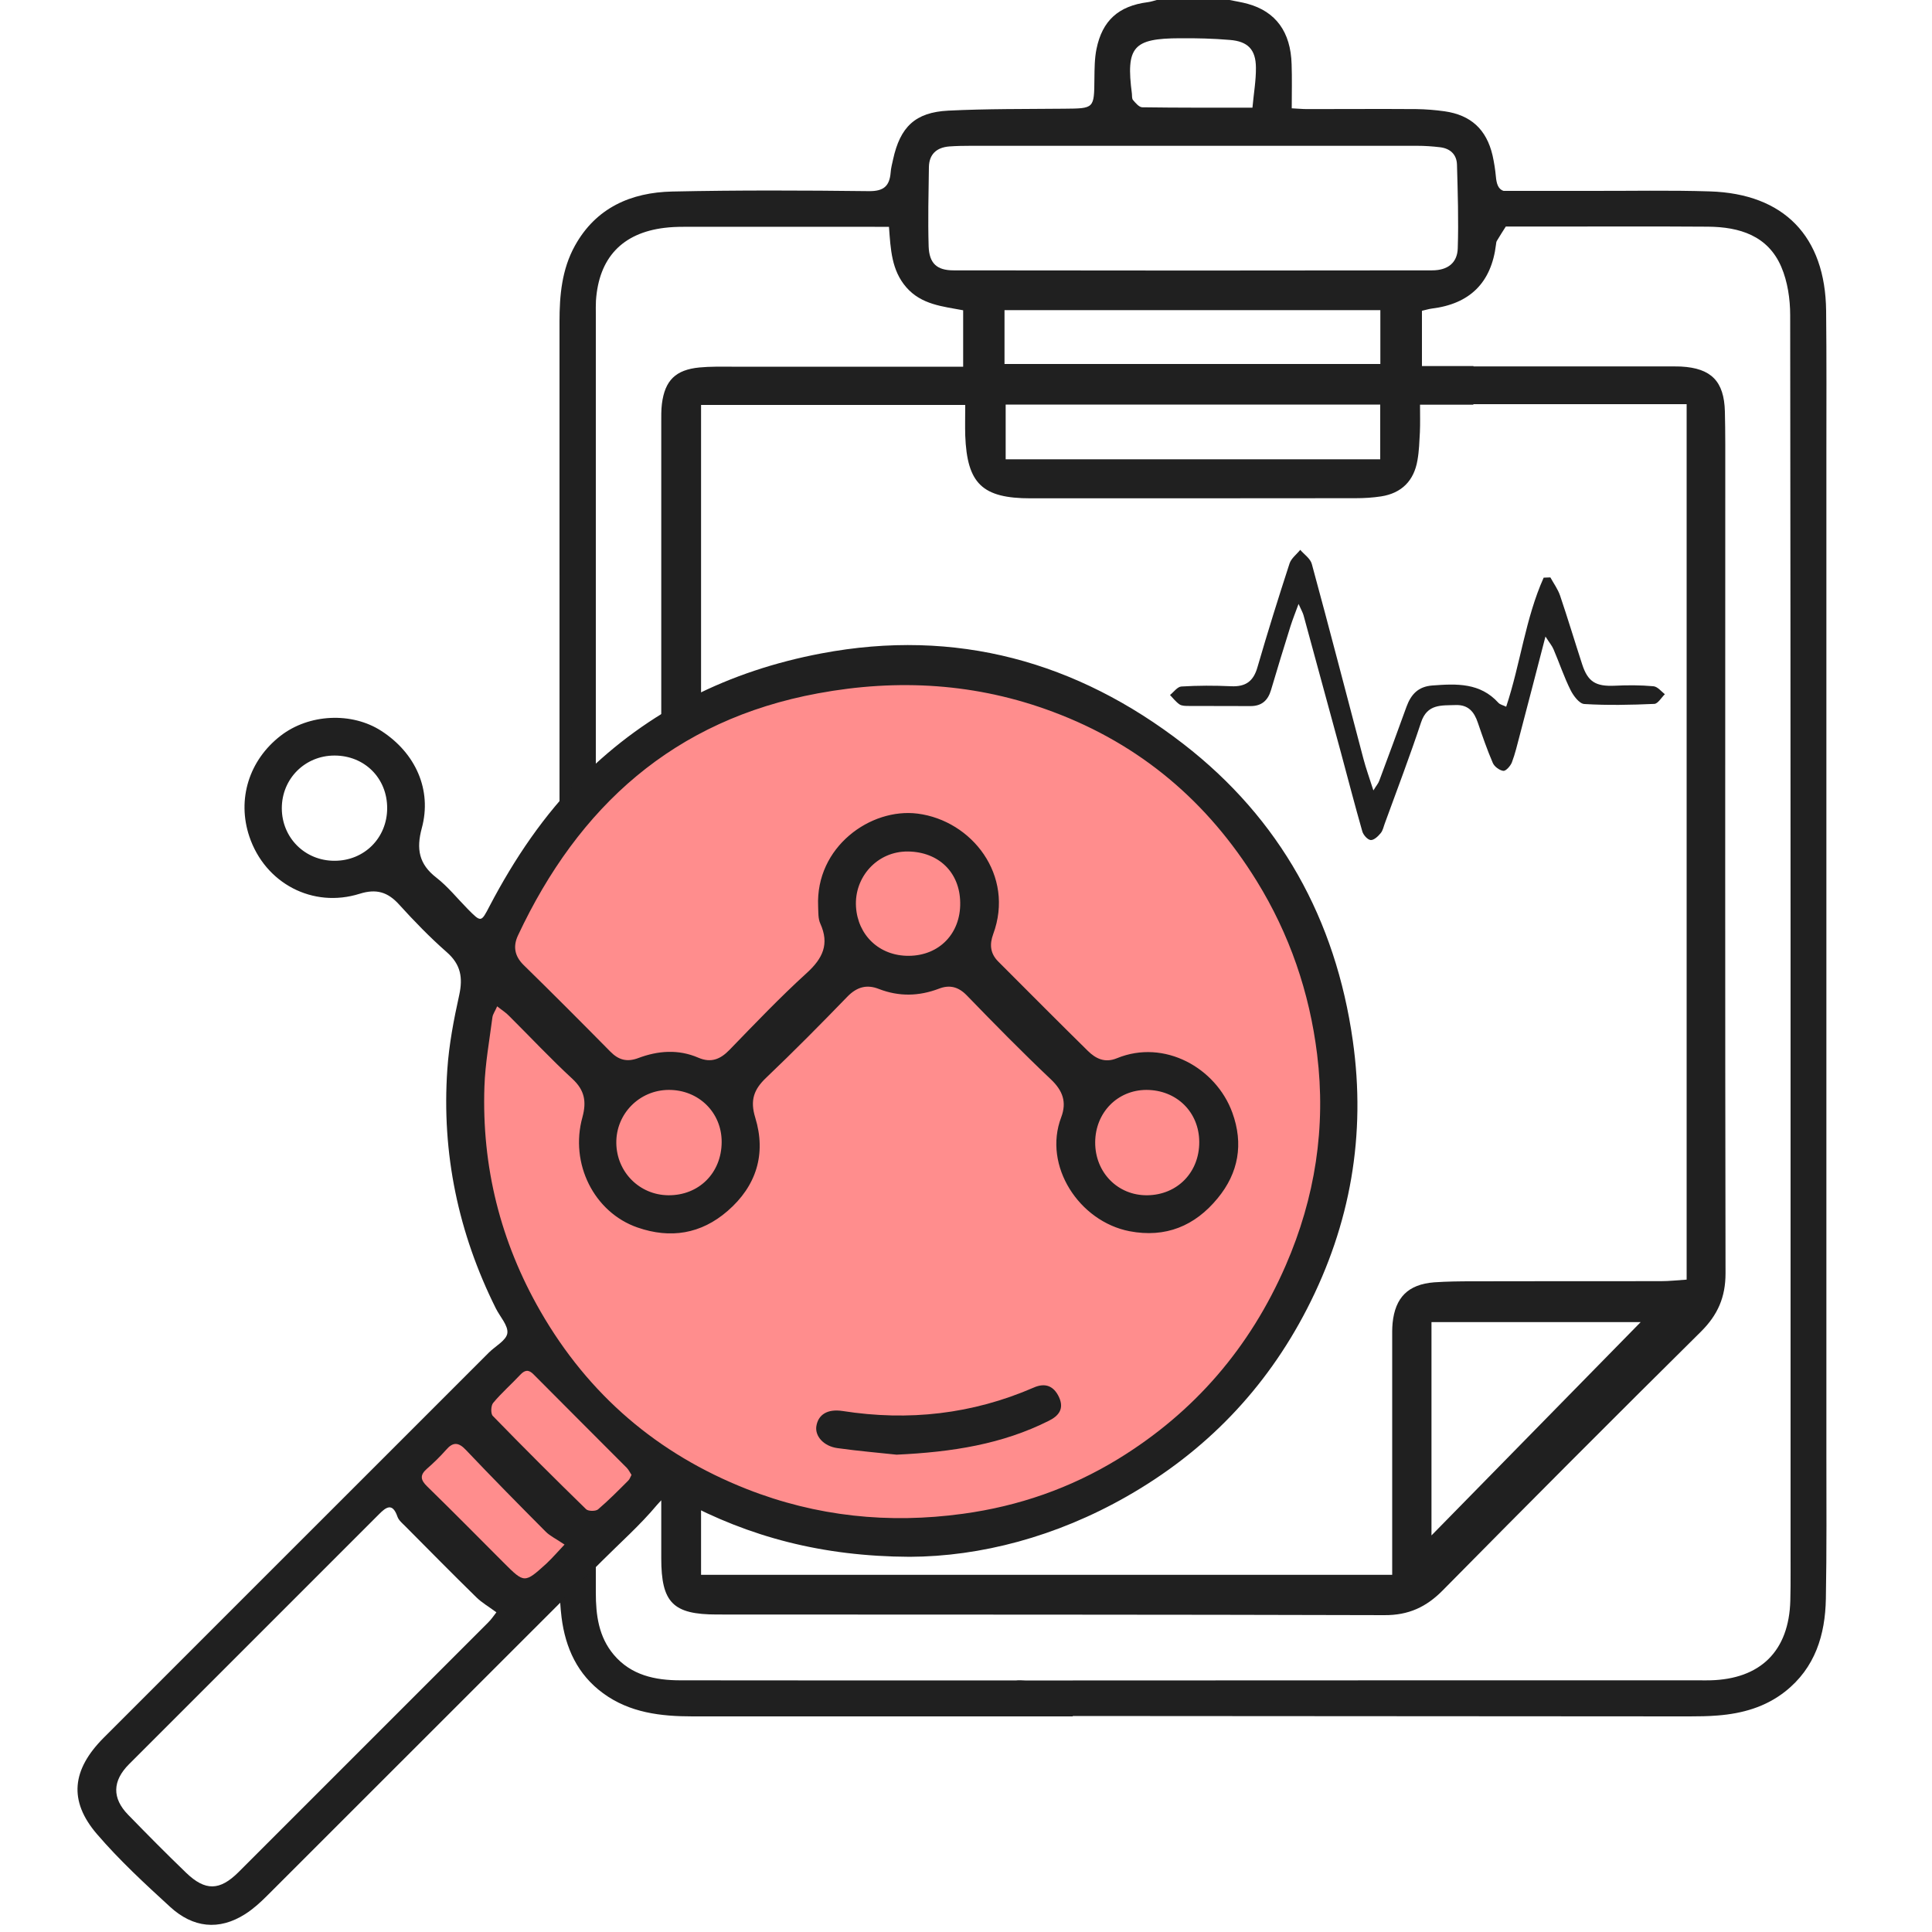 <?xml version="1.0" encoding="utf-8"?>
<!-- Generator: Adobe Illustrator 26.3.1, SVG Export Plug-In . SVG Version: 6.00 Build 0)  -->
<svg xmlns="http://www.w3.org/2000/svg" xmlns:xlink="http://www.w3.org/1999/xlink" version="1.1" id="Layer_1" x="0px" y="0px" viewBox="0 0 150 150" style="enable-background:new 0 0 150 150;" xml:space="preserve" width="30" height="30">
<style type="text/css">
	.st0{fill:#FF8D8D;}
	.st1{fill:#231F20;}
	.st2{fill:#FFFFFF;}
	.st3{fill:#202020;}
</style>
<g>
	<path class="st3" d="M141.8,112.82c0-25.86,0-51.72,0-77.58c0-3.7,0.02-7.4-0.02-11.1c-0.06-5.79-3.27-9.1-9.03-9.28   c-3.1-0.1-6.21-0.03-9.32-0.04c-1.51,0-4.91,0-6.69,0c-0.43-0.13-0.55-0.57-0.6-1.11c-0.05-0.55-0.14-1.11-0.26-1.65   c-0.47-2.01-1.68-3.13-3.73-3.42c-0.72-0.1-1.46-0.16-2.19-0.17c-2.83-0.02-5.65,0-8.48,0c-0.37,0-0.74-0.04-1.19-0.06   c0-1.21,0.03-2.32-0.01-3.43c-0.07-2.5-1.23-4.08-3.4-4.68C96.42,0.17,95.94,0.1,95.46,0c-1.88,0-3.77,0-5.65,0   c-0.23,0.06-0.46,0.14-0.7,0.17c-2.26,0.29-3.53,1.42-3.98,3.64c-0.15,0.74-0.15,1.53-0.16,2.29c-0.02,2.34-0.01,2.32-2.35,2.34   c-3,0.03-6,0-9,0.15c-2.57,0.13-3.73,1.27-4.28,3.78c-0.07,0.34-0.17,0.68-0.19,1.03c-0.09,1.05-0.54,1.45-1.68,1.44   c-5.09-0.06-10.19-0.08-15.28,0.03c-3.19,0.07-5.92,1.25-7.56,4.22c-1.01,1.83-1.19,3.84-1.19,5.88c0,32.7,0,65.41,0.01,98.11   c0,0.84,0.05,1.68,0.15,2.5c0.3,2.37,1.24,4.43,3.22,5.88c2.07,1.52,4.48,1.8,6.96,1.8c9.49,0,18.99,0,28.48,0   c0.34,0,0.68,0,1.03,0c0-0.01,0-0.02,0-0.03c14.58,0.01,34.18,0.02,47.87,0.03c0.73,0,1.47-0.01,2.2-0.07   c1.91-0.15,3.7-0.65,5.24-1.86c2.33-1.84,3.11-4.4,3.16-7.21C141.83,120.35,141.8,116.58,141.8,112.82z M91.61,2.97   c1.29-0.01,2.58,0.02,3.87,0.13c1.41,0.11,2.02,0.75,2.03,2.15c0.01,1-0.17,2-0.27,3.11c-2.98,0-5.77,0.01-8.55-0.03   c-0.25,0-0.52-0.33-0.72-0.56c-0.1-0.11-0.07-0.33-0.09-0.5C87.41,3.64,87.97,2.98,91.61,2.97z M72.12,12.97   c0.02-1,0.6-1.52,1.58-1.6c0.56-0.04,1.11-0.05,1.67-0.05c5.76,0,11.51,0,17.27,0c5.79,0,11.58,0,17.38,0   c0.59,0,1.18,0.04,1.77,0.11c0.8,0.09,1.31,0.56,1.33,1.36c0.06,2.16,0.13,4.32,0.06,6.48c-0.03,1.13-0.77,1.72-1.99,1.72   c-12.39,0.02-24.77,0.02-37.16,0c-1.3,0-1.88-0.55-1.93-1.85C72.04,17.08,72.09,15.03,72.12,12.97z M114.37,99.48   c-1.01,0-2.03,0.01-3.03,0.08c-2.01,0.16-3.02,1.17-3.22,3.17c-0.04,0.42-0.03,0.84-0.03,1.26c0,5.69,0,11.38,0,17.07   c0,0.4,0,0.81,0,1.21c-18,0-35.84,0-53.66,0c0-30.34,0-60.58,0-90.83c6.86,0,13.64,0,20.51,0c0,0.84-0.02,1.6,0,2.36   c0.14,3.75,1.32,4.89,5.08,4.89c8.41,0,16.82,0,25.23-0.01c0.66,0,1.33-0.04,1.98-0.14c1.6-0.25,2.55-1.22,2.82-2.8   c0.13-0.72,0.15-1.45,0.19-2.18c0.03-0.68,0.01-1.37,0.01-2.14c1.45,0,2.76,0,4.14,0c0-0.01,0-0.03,0-0.04c5.03,0,11.64,0,16.56,0   c0,22.72,0,45.29,0,67.97c-0.65,0.04-1.33,0.12-2.02,0.12C124.07,99.47,119.22,99.47,114.37,99.48z M127.38,102.65   c-5.27,5.37-10.76,10.97-16.24,16.56c0-5.45,0-10.96,0-16.56C116.74,102.65,122.32,102.65,127.38,102.65z M77.99,28.26   c0-1.43,0-2.77,0-4.18c9.74,0,19.41,0,29.18,0c0,1.37,0,2.74,0,4.18C97.46,28.26,87.79,28.26,77.99,28.26z M107.16,31.41   c0,1.39,0,2.79,0,4.25c-9.69,0-19.36,0-29.08,0c0-1.44,0-2.82,0-4.25C87.78,31.41,97.42,31.41,107.16,31.41z M139,124.26   c-0.1,3.93-2.32,6.11-6.24,6.2c-0.28,0.01-0.56,0-0.84,0c-13.94,0-33.79,0-48.62,0.01c0,0,0,0,0,0c-0.39,0-0.77,0-1.15,0   c-0.85,0-1.71,0-2.56,0c-0.24-0.01-0.5-0.03-0.73,0c-8.67,0-17.35,0-26.02-0.01c-1.98,0-3.84-0.39-5.19-1.99   c-1.17-1.39-1.39-3.07-1.39-4.81c0-33.09,0-66.17,0-99.26c0-0.35-0.01-0.7,0.01-1.05c0.22-3.32,2.03-5.26,5.32-5.66   c0.48-0.06,0.97-0.08,1.46-0.08c4.96-0.01,9.91,0,14.87,0c0.37,0,0.73,0,1.1,0c0.13,1.77,0.2,3.37,1.34,4.69   c1.18,1.36,2.84,1.49,4.42,1.79c0,1.48,0,2.9,0,4.38c-0.46,0-0.84,0-1.22,0c-5.58,0-11.17,0-16.75,0c-0.84,0-1.68-0.02-2.51,0.06   c-1.84,0.18-2.68,1-2.91,2.83c-0.06,0.48-0.05,0.98-0.05,1.46c0,8.59,0,17.17,0,25.76c0,20.8,0,41.6,0,62.4   c0,3.45,0.91,4.37,4.32,4.37c17.28,0.01,34.55,0,51.83,0.05c1.86,0.01,3.24-0.62,4.53-1.93c6.64-6.73,13.32-13.43,20.04-20.08   c1.31-1.3,1.91-2.68,1.91-4.53c-0.04-20.66-0.02-41.32-0.02-61.99c0-1.64,0.01-3.28-0.03-4.92c-0.06-2.35-1.06-3.36-3.39-3.49   c-0.21-0.01-0.42-0.01-0.63-0.01c-4.43,0-8.86,0-13.3,0c-0.23,0-1.39,0-2.2,0c0-0.01,0-0.02,0-0.03c-1.36,0-2.67,0-4,0   c0-1.5,0-2.88,0-4.29c0.28-0.06,0.52-0.14,0.75-0.17c2.96-0.36,4.64-2,5-4.98c0.01-0.1,0.02-0.22,0.08-0.3   c0.22-0.37,0.45-0.73,0.68-1.09c0.94,0,2.63,0,2.93,0c4.26,0,8.52-0.02,12.77,0.01c2.44,0.02,4.65,0.69,5.69,3.12   c0.49,1.14,0.69,2.5,0.69,3.75c0.04,31.79,0.03,63.59,0.03,95.38C139.01,121.33,139.04,122.79,139,124.26z"/>
	<path class="st3" d="M128.37,53.28c-1-0.09-2.02-0.09-3.03-0.04c-1.44,0.06-2.06-0.3-2.5-1.66c-0.58-1.78-1.12-3.58-1.72-5.35   c-0.17-0.49-0.49-0.93-0.75-1.4c-0.17,0.01-0.35,0.01-0.52,0.02c-1.42,3.17-1.8,6.68-2.91,10.02c-0.24-0.12-0.47-0.16-0.6-0.3   c-1.42-1.57-3.24-1.49-5.12-1.35c-1.12,0.08-1.67,0.7-2.02,1.65c-0.7,1.92-1.4,3.85-2.12,5.76c-0.07,0.2-0.22,0.36-0.45,0.74   c-0.31-0.97-0.58-1.72-0.78-2.48c-1.33-5.03-2.63-10.07-4-15.1c-0.11-0.42-0.59-0.74-0.9-1.1c-0.28,0.35-0.7,0.66-0.83,1.06   c-0.87,2.67-1.71,5.36-2.49,8.05c-0.31,1.09-0.91,1.53-2.04,1.48c-1.29-0.06-2.58-0.06-3.87,0.02c-0.31,0.02-0.59,0.43-0.88,0.66   c0.24,0.25,0.46,0.54,0.74,0.73c0.18,0.12,0.47,0.12,0.71,0.12c1.6,0.01,3.21,0,4.81,0.01c0.85,0,1.34-0.43,1.58-1.24   c0.49-1.66,1-3.32,1.52-4.98c0.16-0.5,0.35-0.98,0.62-1.71c0.21,0.47,0.33,0.67,0.39,0.89c0.96,3.51,1.92,7.03,2.87,10.54   c0.56,2.08,1.1,4.16,1.69,6.23c0.08,0.28,0.41,0.65,0.65,0.67c0.25,0.02,0.58-0.29,0.78-0.54c0.17-0.2,0.22-0.5,0.32-0.76   c0.95-2.61,1.94-5.2,2.81-7.83c0.48-1.46,1.59-1.31,2.7-1.35c0.97-0.03,1.43,0.53,1.71,1.37c0.36,1.05,0.72,2.1,1.16,3.12   c0.12,0.29,0.52,0.58,0.82,0.62c0.2,0.02,0.55-0.38,0.66-0.65c0.26-0.68,0.42-1.39,0.61-2.1c0.65-2.47,1.29-4.94,2-7.68   c0.32,0.5,0.52,0.73,0.63,1c0.45,1.05,0.81,2.14,1.32,3.16c0.22,0.44,0.68,1.06,1.07,1.08c1.81,0.11,3.62,0.07,5.43-0.01   c0.28-0.01,0.55-0.49,0.82-0.75C128.99,53.69,128.7,53.31,128.37,53.28z"/>
</g>
<g>
	<path class="st0" d="M41.47,66.51c0,0,6.49-8.59,11.31-10.68c4.82-2.09,8.8-3.56,14.24-3.56c5.45,0,12.15,0.63,15.29,2.09   c3.14,1.47,8.59,5.03,10.47,6.7c1.88,1.68,5.03,5.86,6.07,7.96c1.05,2.09,3.14,7.75,3.56,10.68c0.42,2.93,1.79,9.64,0.27,13.09   c-1.52,3.46-4.88,11.41-5.92,12.67s-9.06,10.5-16.26,11.85c-7.2,1.35-14.53,4.28-25.42-0.96c-10.89-5.24-3.14-2.09-3.14-2.09   l-6.21,4.42l-4.06,5.85l-2.51-0.42l-7.33-8.8c0,0-0.42-1.68-0.21-2.09c0.21-0.42,3.35-3.14,4.19-3.98   c0.84-0.84,3.98-2.93,3.98-2.93l0.84-4.19c0,0-2.3-3.77-2.3-3.98s-3.14-7.96-2.72-13.82c0.42-5.86,0.84-7.75,2.93-11.94   C40.64,68.19,41.47,66.51,41.47,66.51z"/>
	<g>
		<path class="st3" d="M70.63,120.87c-6.81-0.03-12.46-1.55-17.75-4.39c-0.79-0.43-1.2-0.44-1.86,0.35    c-1.31,1.57-2.86,2.94-4.31,4.39c-8.66,8.66-17.32,17.32-25.99,25.98c-0.51,0.51-1.06,1.01-1.67,1.4    c-2.06,1.32-4.08,1.06-5.83-0.54c-1.98-1.81-3.96-3.64-5.7-5.67c-2.21-2.58-1.94-4.99,0.53-7.47    c6.98-6.99,13.97-13.97,20.95-20.95c2.99-2.99,5.97-5.97,8.96-8.96c0.5-0.5,1.35-0.94,1.43-1.5c0.08-0.59-0.57-1.28-0.89-1.92    c-2.92-5.85-4.22-12.05-3.77-18.56c0.13-1.93,0.5-3.86,0.92-5.76c0.3-1.36,0.13-2.39-0.97-3.35c-1.31-1.15-2.53-2.41-3.7-3.7    c-0.88-0.97-1.77-1.23-3.05-0.83c-3.65,1.15-7.35-0.81-8.57-4.44c-0.97-2.89-0.03-5.92,2.42-7.82c2.2-1.71,5.53-1.87,7.83-0.38    c2.66,1.72,3.94,4.58,3.14,7.54c-0.44,1.62-0.23,2.8,1.13,3.85c0.9,0.7,1.63,1.62,2.44,2.44c1.04,1.05,1.03,1.04,1.69-0.23    c1.93-3.68,4.23-7.1,7.18-10.04c5.18-5.16,11.44-8.23,18.58-9.58c10.45-1.98,19.84,0.63,28.12,7.04    c7.49,5.8,11.81,13.61,13.14,23.02c1.04,7.32-0.18,14.27-3.55,20.82c-3.21,6.24-7.9,11.1-14.01,14.58    C82,119.31,76.13,120.85,70.63,120.87z M38.6,78.13c-0.16,0.38-0.34,0.61-0.37,0.86c-0.23,1.79-0.56,3.58-0.62,5.38    c-0.21,6.21,1.24,12.03,4.35,17.44c3.73,6.48,9.09,11.07,16.02,13.8c5.41,2.13,11.01,2.71,16.78,1.92    c4.33-0.59,8.35-1.99,12.06-4.26c5.92-3.63,10.24-8.66,13.01-15.04c2.28-5.25,3.13-10.72,2.43-16.38    c-0.59-4.8-2.14-9.32-4.69-13.45c-3.8-6.15-9.02-10.59-15.81-13.13c-5.94-2.23-12.03-2.59-18.25-1.44    c-11.17,2.06-18.59,8.76-23.3,18.81c-0.38,0.82-0.27,1.58,0.44,2.28c2.27,2.22,4.51,4.47,6.74,6.73c0.63,0.64,1.28,0.83,2.16,0.5    c1.54-0.58,3.12-0.7,4.67-0.03c0.98,0.42,1.7,0.13,2.41-0.6c1.97-2.03,3.92-4.08,6.01-5.98c1.24-1.13,1.77-2.24,1.05-3.83    c-0.18-0.39-0.15-0.89-0.17-1.34c-0.21-4.6,4.06-7.67,7.73-7.2c4.2,0.54,7.55,4.79,5.86,9.36c-0.29,0.79-0.23,1.49,0.38,2.11    c2.32,2.32,4.63,4.65,6.97,6.95c0.61,0.6,1.32,0.96,2.26,0.57c3.68-1.51,7.7,0.75,8.96,4.23c0.88,2.42,0.48,4.68-1.14,6.64    c-1.76,2.15-4.04,3.1-6.85,2.56c-3.9-0.76-6.73-5.07-5.3-8.84c0.45-1.19,0.12-2.08-0.81-2.96c-2.23-2.11-4.38-4.3-6.52-6.51    c-0.65-0.67-1.33-0.84-2.16-0.52c-1.55,0.59-3.1,0.63-4.67,0.02c-0.94-0.37-1.71-0.15-2.44,0.6c-2.06,2.13-4.15,4.24-6.3,6.29    c-0.96,0.91-1.27,1.75-0.85,3.11c0.86,2.81,0.09,5.3-2.15,7.24c-2.06,1.79-4.44,2.17-7,1.28c-3.36-1.17-5.27-4.95-4.27-8.56    c0.33-1.22,0.17-2.1-0.78-2.98c-1.69-1.56-3.27-3.25-4.9-4.87C39.29,78.62,38.97,78.43,38.6,78.13z M38.54,125.18    c-0.64-0.47-1.14-0.76-1.54-1.15c-1.87-1.83-3.7-3.69-5.55-5.55c-0.22-0.22-0.49-0.44-0.59-0.72c-0.39-1.13-0.89-0.75-1.46-0.17    c-6.46,6.46-12.92,12.92-19.38,19.38c-1.3,1.3-1.33,2.64-0.07,3.93c1.48,1.52,2.98,3.04,4.51,4.51c1.48,1.42,2.6,1.39,4.05-0.05    c6.46-6.46,12.92-12.92,19.38-19.38C38.15,125.73,38.35,125.42,38.54,125.18z M49.03,114.51c-0.13-0.2-0.22-0.39-0.36-0.54    c-2.41-2.42-4.83-4.83-7.24-7.26c-0.39-0.4-0.68-0.35-1.04,0.03c-0.69,0.74-1.46,1.41-2.1,2.18c-0.18,0.21-0.2,0.84-0.03,1.01    c2.38,2.45,4.8,4.86,7.25,7.25c0.17,0.16,0.74,0.16,0.92,0.01c0.82-0.7,1.58-1.47,2.34-2.23    C48.89,114.85,48.94,114.67,49.03,114.51z M30.06,62.74c0-2.33-1.76-4.08-4.09-4.08c-2.29,0-4.09,1.8-4.09,4.09    c0,2.29,1.8,4.09,4.1,4.08C28.29,66.83,30.06,65.05,30.06,62.74z M56.03,88.67c0.01-2.29-1.78-4.06-4.11-4.05    c-2.28,0.01-4.1,1.86-4.07,4.13c0.03,2.25,1.8,4.03,4.04,4.05C54.26,92.82,56.02,91.07,56.03,88.67z M93.11,88.66    c-0.01-2.32-1.76-4.04-4.11-4.04c-2.25,0.01-3.96,1.77-3.97,4.07c-0.01,2.34,1.76,4.14,4.05,4.11    C91.41,92.77,93.12,91.02,93.11,88.66z M70.57,74.21c2.36-0.02,4.02-1.74,3.98-4.13c-0.03-2.36-1.68-3.94-4.05-3.97    c-2.4-0.03-4.19,2-4.04,4.3C66.6,72.6,68.26,74.23,70.57,74.21z M43.83,119.92c-0.66-0.45-1.12-0.66-1.46-1    c-2.09-2.1-4.17-4.21-6.21-6.36c-0.57-0.6-1-0.61-1.53,0.01c-0.46,0.52-0.96,1.01-1.49,1.47c-0.56,0.49-0.49,0.87,0.03,1.37    c2,1.95,3.96,3.94,5.93,5.91c1.61,1.61,1.62,1.62,3.32,0.08C42.93,120.92,43.39,120.38,43.83,119.92z"/>
		<path class="st3" d="M69.61,112.94c-1.3-0.14-2.96-0.28-4.6-0.51c-1.06-0.15-1.74-0.92-1.63-1.69c0.14-0.91,0.86-1.37,2.04-1.19    c5.12,0.8,10.07,0.25,14.84-1.82c0.91-0.4,1.56-0.11,1.96,0.74c0.42,0.91-0.02,1.46-0.79,1.84    C77.83,112.12,73.95,112.74,69.61,112.94z"/>
	</g>
</g>
</svg>
